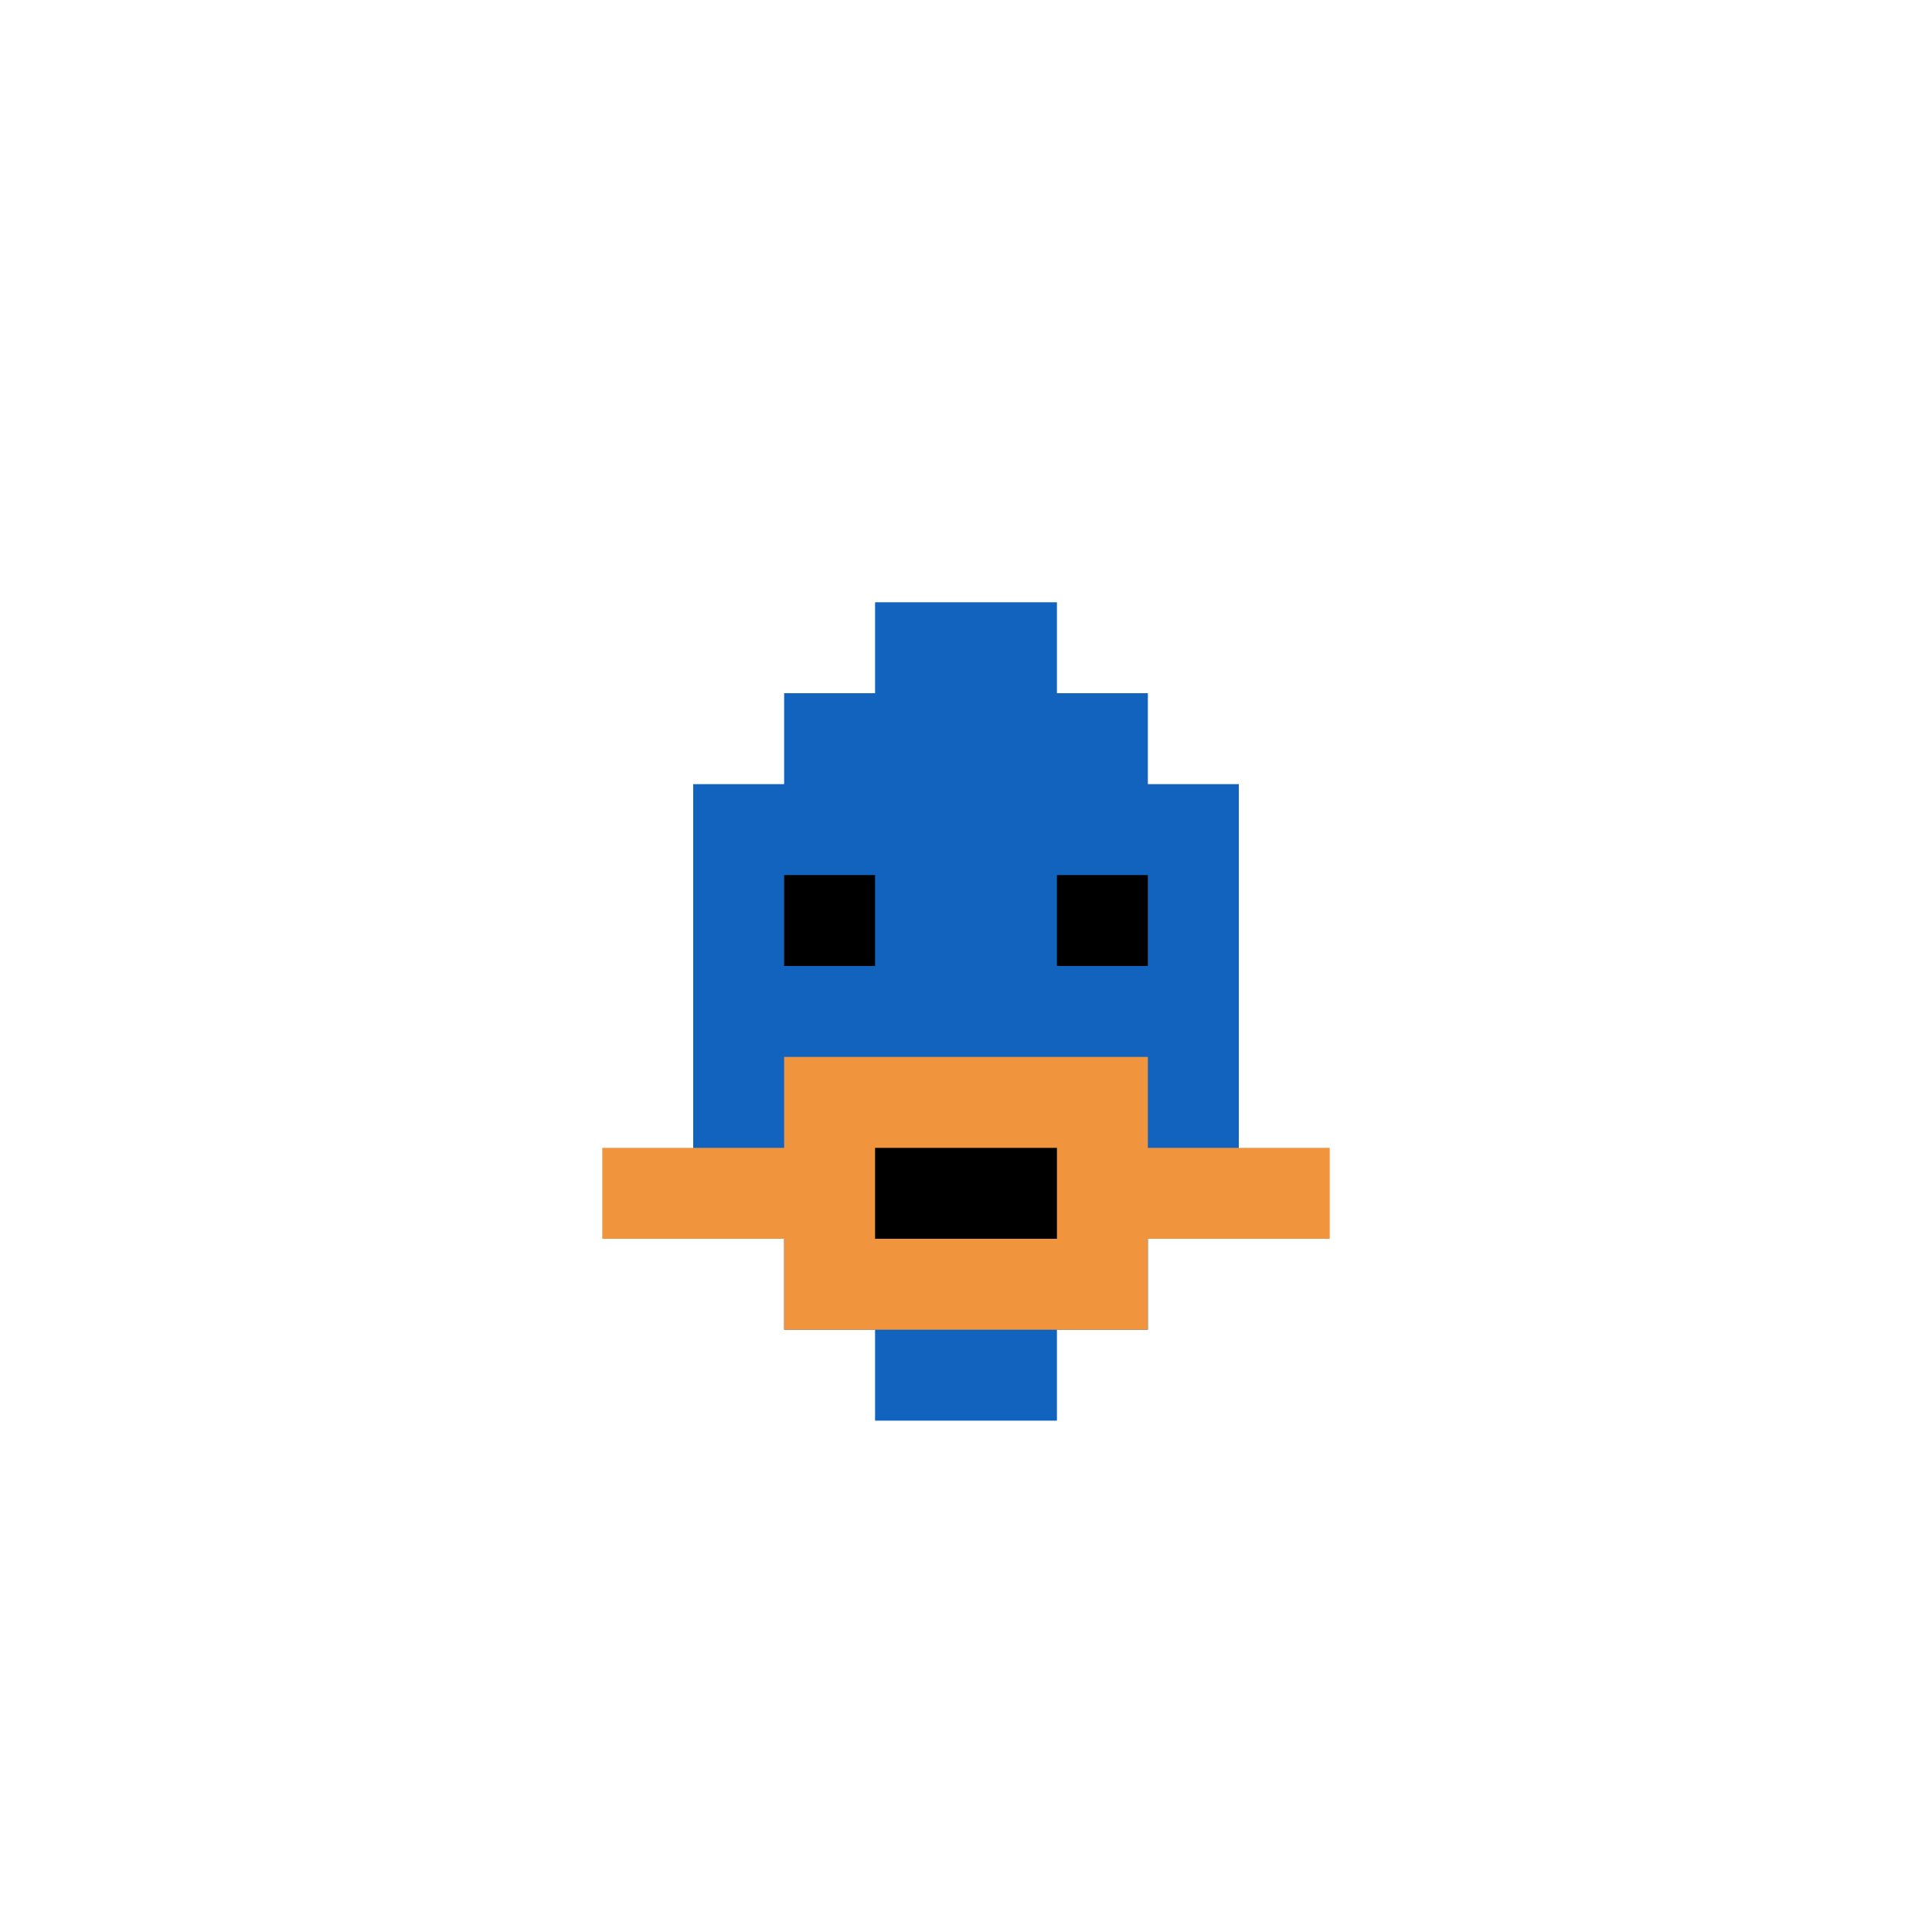 <svg xmlns="http://www.w3.org/2000/svg" version="1.1" width="835" height="835"><title>'goose-pfp-170519' by Dmitri Cherniak</title><desc>seed=170519
backgroundColor=#ffffff
padding=38
innerPadding=221
timeout=1300
dimension=1
border=false
Save=function(){return n.handleSave()}
frame=594

Rendered at Sun Sep 15 2024 21:47:50 GMT+0800 (中国标准时间)
Generated in 1ms
</desc><defs></defs><rect width="100%" height="100%" fill="#ffffff"></rect><g><g id="0-0"><rect x="221" y="221" height="393" width="393" fill="#ffffff"></rect><g><rect id="221-221-3-2-4-7" x="338.9" y="299.6" width="157.2" height="275.1" fill="#1263BD"></rect><rect id="221-221-2-3-6-5" x="299.6" y="338.9" width="235.8" height="196.5" fill="#1263BD"></rect><rect id="221-221-4-8-2-2" x="378.2" y="535.4" width="78.6" height="78.6" fill="#1263BD"></rect><rect id="221-221-1-7-8-1" x="260.3" y="496.1" width="314.4" height="39.3" fill="#F0943E"></rect><rect id="221-221-3-6-4-3" x="338.9" y="456.8" width="157.2" height="117.9" fill="#F0943E"></rect><rect id="221-221-4-7-2-1" x="378.2" y="496.1" width="78.6" height="39.3" fill="#000000"></rect><rect id="221-221-3-4-1-1" x="338.9" y="378.2" width="39.3" height="39.3" fill="#000000"></rect><rect id="221-221-6-4-1-1" x="456.8" y="378.2" width="39.3" height="39.3" fill="#000000"></rect><rect id="221-221-4-1-2-2" x="378.2" y="260.3" width="78.6" height="78.6" fill="#1263BD"></rect></g><rect x="221" y="221" stroke="white" stroke-width="0" height="393" width="393" fill="none"></rect></g></g></svg>